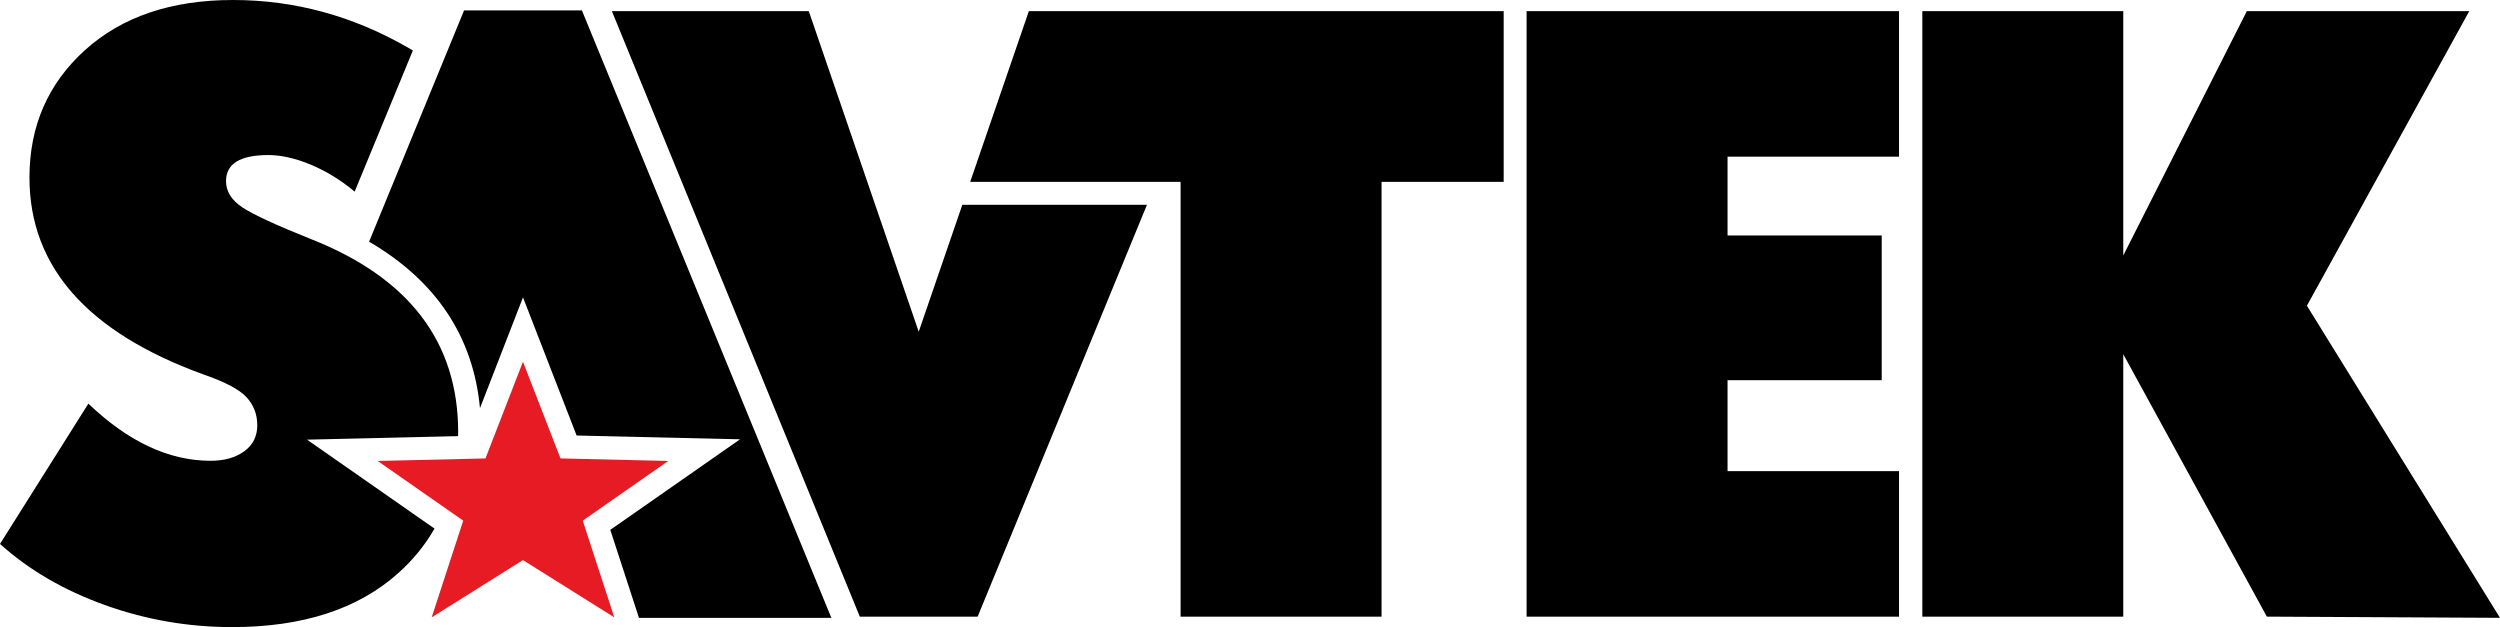 <svg xmlns="http://www.w3.org/2000/svg" viewBox="0 0 879.21 220.53"><defs><clipPath id="a"><path fill="none" d="M0 0h879.21v220.53H0z"/></clipPath></defs><path fill="#e61b23" d="M170.73 161.22l-37.92.89 30.1 20.99-11.09 34 32.1-20.12 32.11 20.13-11.09-34.01 30.09-20.99-37.91-.89-13.2-34-13.19 34z"/><g clip-path="url(#a)"><path d="M124.73 67.38l20.47-49.62c-.5-.3-1-.61-1.5-.89C124.22 5.62 103.63 0 81.94 0S42.85 5.89 29.85 17.66c-13 11.78-19.49 26.71-19.49 44.78 0 31.28 20.3 54.33 60.92 69.15 7.71 2.64 12.84 5.33 15.39 8.07 2.53 2.74 3.81 6.04 3.81 9.9s-1.52 6.91-4.57 9.14c-3.05 2.24-7.01 3.35-11.88 3.35-14.62 0-28.94-6.7-42.95-20.1L0 191.29c10.15 9.14 22.43 16.3 36.85 21.48 14.42 5.18 29.34 7.77 44.78 7.77 24.77 0 44.21-6.3 58.33-18.89 5.26-4.69 9.55-9.95 12.85-15.75l-24.62-17.18-20.21-14.1 24.64-.57 28.48-.67c0-.46.03-.92.03-1.38 0-31.68-17.26-54.32-51.78-67.92-12.19-4.87-20.21-8.58-24.07-11.12-3.86-2.54-5.79-5.64-5.79-9.29 0-6.09 4.97-9.14 14.93-9.14 8.72 0 20.43 4.55 30.3 12.86M292.38 217.3L204.64 3.65h-41.43l-33.4 81.34c23.57 13.78 36.64 33.4 38.99 58.55l7.49-19.28 7.64-19.68 7.64 19.68 11.22 28.9 32.45.75 25.03.58-20.53 14.33-25.11 17.52 9.2 28.23.89 2.73h67.67zM403.36 72.03h-64.93l-15.33 44.63L284.44 3.92h-69.25l87.2 212.95h41.43l59.55-144.85zm82.51-8.07h42.95V3.92H361.83L341.2 63.96h74v152.91h70.67V63.96zm121.68-8.86h60.31V3.92H536.88v212.95h130.98v-51.18h-60.31v-31.98h54.22v-50.9h-54.22V55.09zm203.75 52.42l57.1-103.6h-78.23l-43.45 85.93V3.92h-70.67v212.95h70.67v-92.3l50.5 92.29 81.99.42-67.91-109.77z"/></g></svg>
